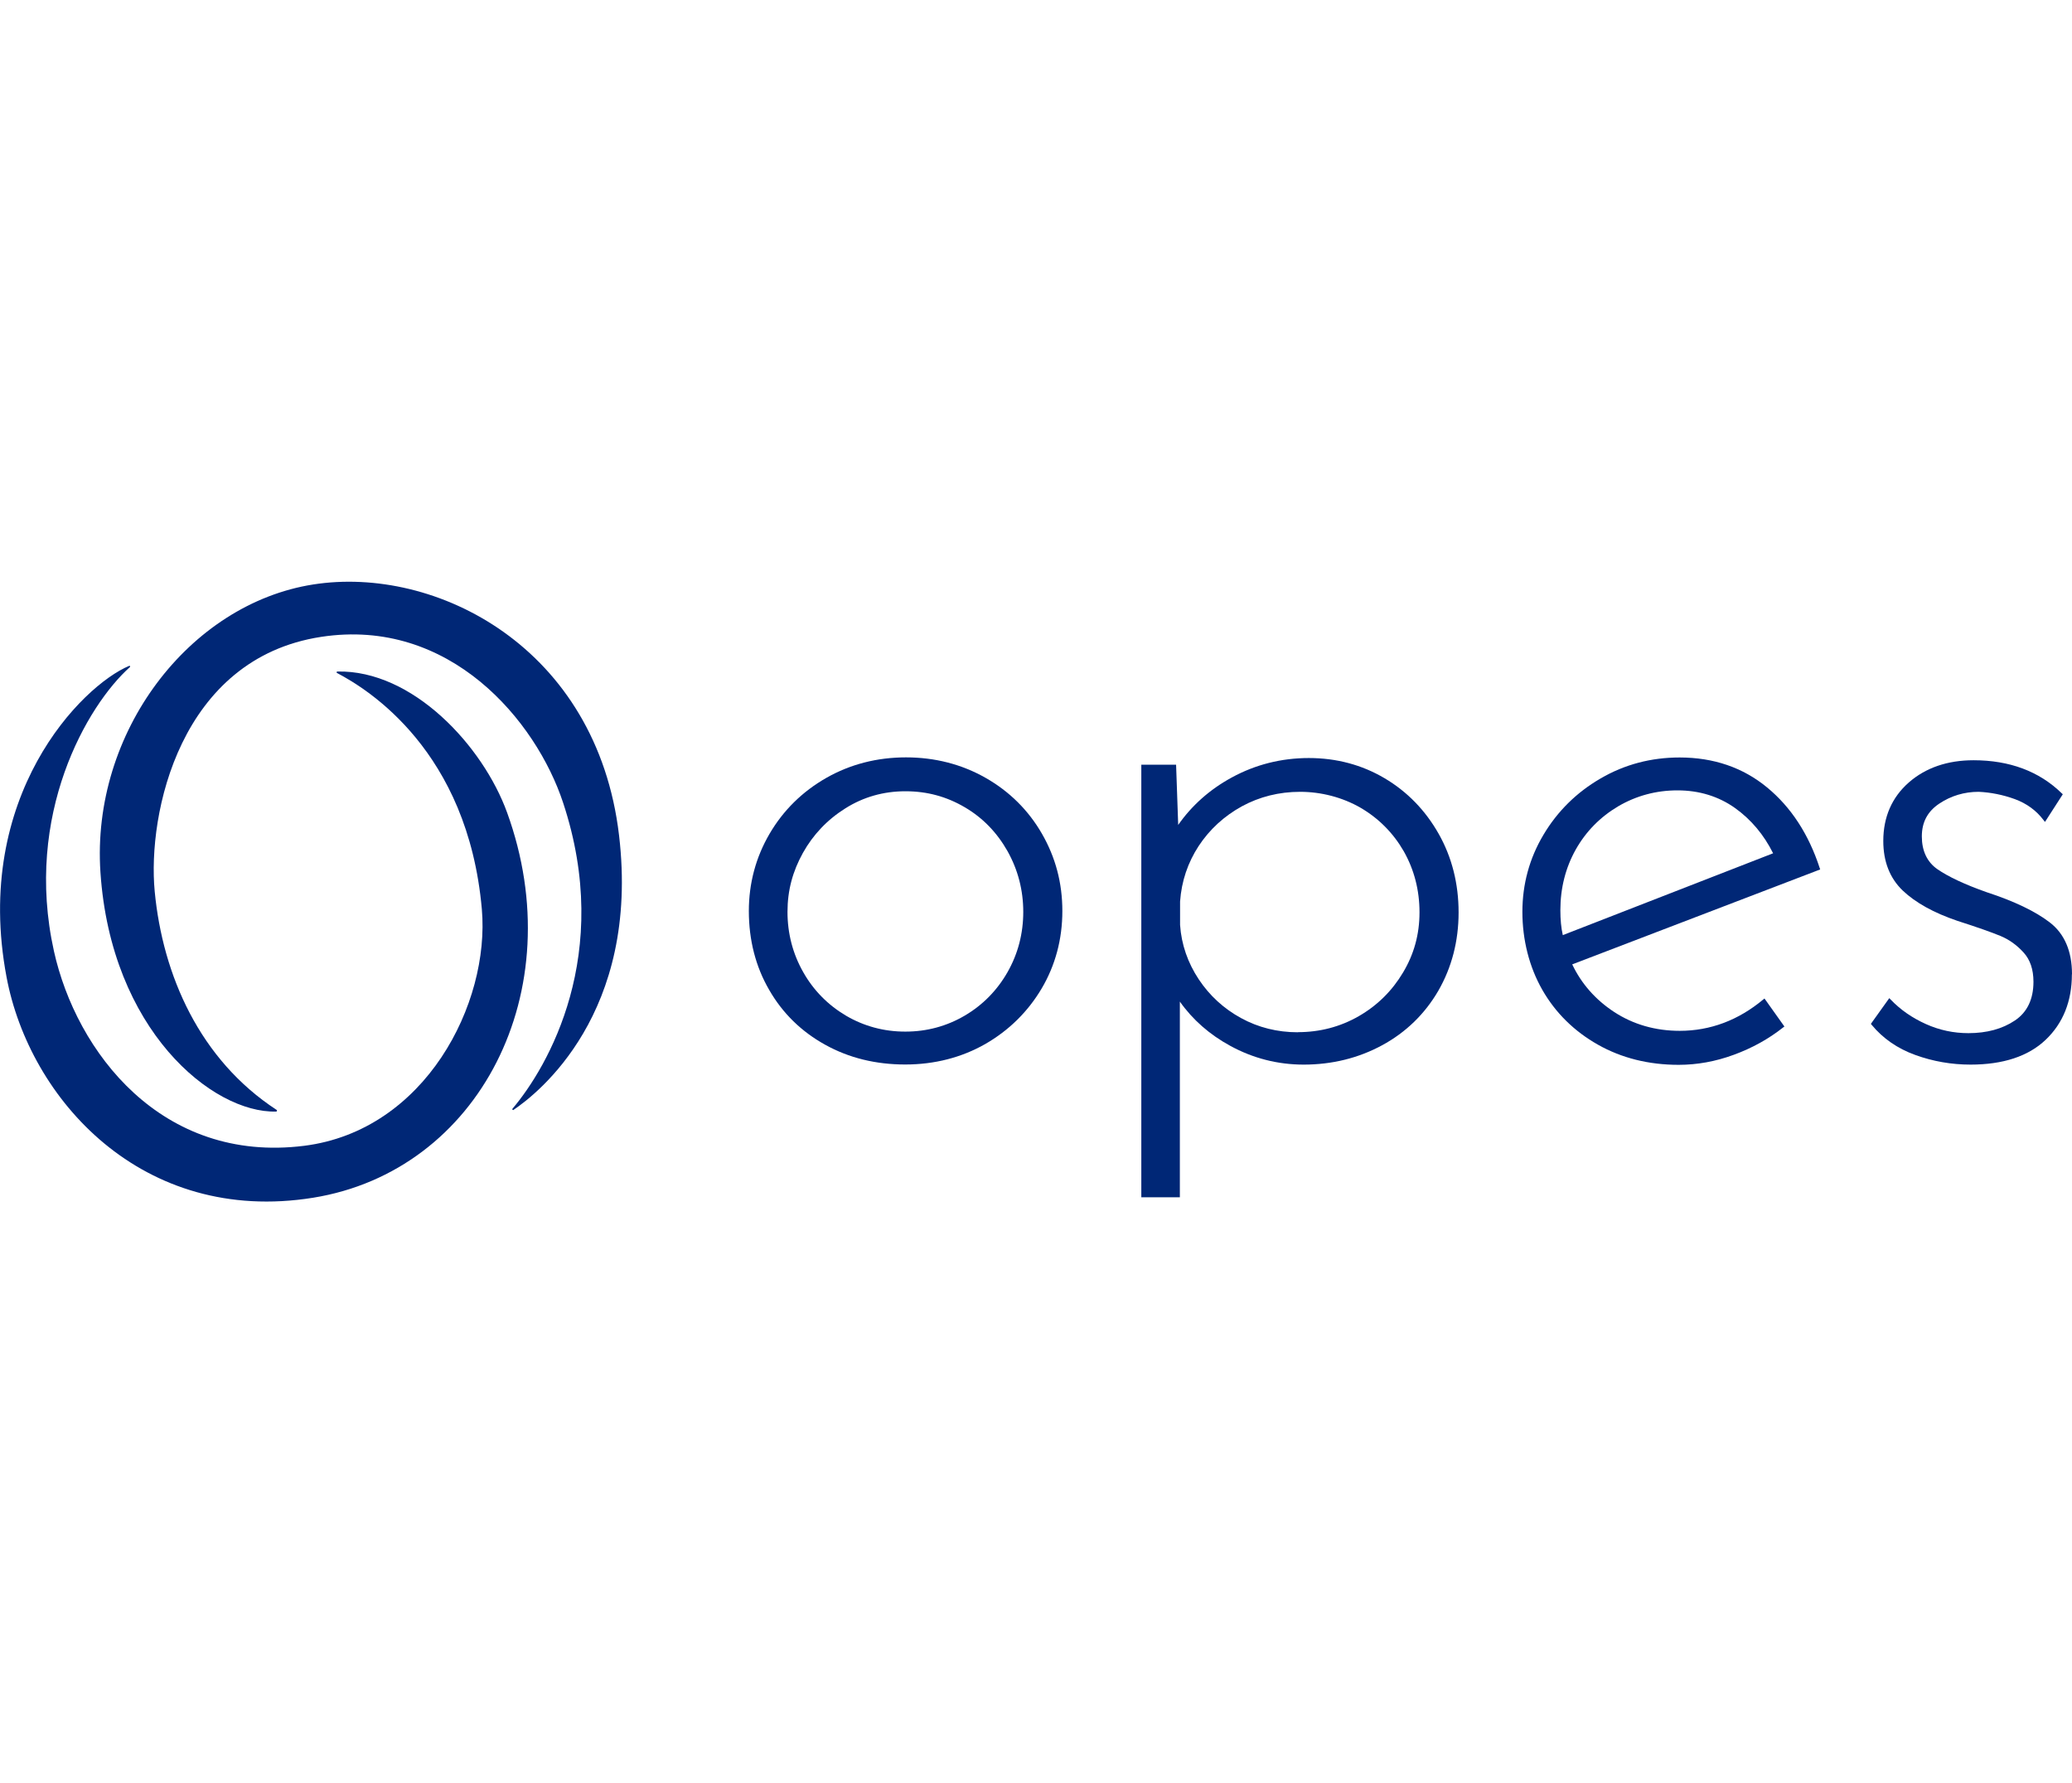 <?xml version="1.0" encoding="UTF-8"?><svg id="a" xmlns="http://www.w3.org/2000/svg" viewBox="0 0 187.1 161.01"><defs><style>.cls-1{fill:#002776;}</style></defs><path class="cls-1" d="M46.38,100.21c-.07.05-.16-.05-.1-.11,3.2-3.78,9.11-13.94,4.56-27.65-2.44-7.37-10.22-16.73-21.84-14.95-12.77,1.95-15.7,15.99-15.03,22.98.72,7.57,4.07,15.2,11.01,19.73.06.04.04.14-.04.15-5.78.15-14.92-7.39-15.87-21.6-.85-12.64,8.03-24.24,19.21-25.99,11.07-1.74,25.62,5.66,27.62,22.65,1.9,16.09-7.35,23.32-9.52,24.78"/><path class="cls-1" d="M28.27,108.14c-15.43,2.48-25.61-8.9-27.68-19.93-3.08-16.34,6.79-26.3,11.07-28.09.07-.03.13.06.07.11-3.86,3.44-9.59,13.33-6.86,25.64,2.02,9.1,9.71,19.2,22.6,17.58,10.92-1.38,16.79-12.83,16.04-21.37-1.27-14.31-10.29-19.86-13.08-21.32-.06-.03-.04-.13.03-.13,6.81-.15,13.15,6.72,15.33,12.73,5.86,16.14-2.55,32.37-17.52,34.78"/><path class="cls-1" d="M81.74,93.14c-1.93,0-3.73-.49-5.35-1.44-1.62-.96-2.93-2.28-3.86-3.93-.94-1.65-1.42-3.49-1.42-5.44s.47-3.66,1.39-5.32c.92-1.65,2.21-3.01,3.84-4.03,1.62-1.02,3.44-1.54,5.42-1.54s3.73.49,5.35,1.44c1.63.95,2.92,2.29,3.87,3.97.94,1.68,1.42,3.52,1.42,5.48s-.48,3.79-1.42,5.44-2.25,2.98-3.87,3.93-3.42,1.44-5.35,1.44M94.09,75.28c-1.22-2.12-2.93-3.82-5.09-5.05s-4.59-1.85-7.19-1.85-5.03.62-7.19,1.85c-2.16,1.23-3.89,2.93-5.13,5.05s-1.87,4.47-1.87,6.97c0,2.63.62,5.04,1.84,7.13,1.21,2.11,2.92,3.77,5.06,4.95,2.14,1.19,4.57,1.78,7.22,1.78s5.09-.63,7.23-1.85c2.14-1.23,3.85-2.92,5.09-5.01,1.24-2.1,1.87-4.46,1.87-7s-.62-4.85-1.84-6.97"/><path class="cls-1" d="M117.19,93.2c-1.84,0-3.57-.43-5.12-1.28-1.56-.85-2.85-2.03-3.83-3.51s-1.56-3.13-1.68-4.9v-2.12c.13-1.83.7-3.51,1.68-5.01.99-1.5,2.3-2.7,3.9-3.58,1.6-.87,3.37-1.31,5.26-1.31s3.81.49,5.46,1.44c1.64.96,2.95,2.28,3.9,3.93.94,1.66,1.42,3.51,1.42,5.51s-.5,3.79-1.49,5.44c-.99,1.66-2.33,2.98-4,3.94s-3.52,1.44-5.49,1.44M129.91,75.28c-1.2-2.12-2.84-3.81-4.89-5.02s-4.35-1.82-6.83-1.82-4.82.59-6.95,1.75c-1.99,1.08-3.61,2.52-4.85,4.29l-.19-5.44h-3.14v39.06h3.48v-17.67c1.15,1.63,2.68,2.98,4.56,4,2.05,1.12,4.28,1.69,6.62,1.69,2.57,0,4.95-.59,7.09-1.75s3.85-2.82,5.07-4.92c1.21-2.1,1.83-4.48,1.83-7.07s-.6-4.98-1.8-7.1"/><path class="cls-1" d="M151.47,71.36c1.97,0,3.72.54,5.21,1.6,1.45,1.04,2.6,2.41,3.43,4.08l-18.99,7.39c-.15-.65-.22-1.41-.22-2.25,0-2,.47-3.84,1.39-5.48.92-1.63,2.21-2.94,3.83-3.9,1.62-.95,3.42-1.44,5.35-1.44M159.22,90.24c-2.24,1.87-4.78,2.83-7.54,2.83-2.19,0-4.19-.57-5.92-1.7-1.68-1.1-2.96-2.55-3.79-4.3l22.39-8.57-.05-.15c-.99-3.03-2.58-5.48-4.75-7.26-2.17-1.79-4.82-2.7-7.89-2.7-2.57,0-4.97.63-7.13,1.89-2.16,1.25-3.9,2.96-5.16,5.08-1.27,2.12-1.91,4.47-1.91,6.97s.61,4.96,1.8,7.04,2.88,3.74,5.02,4.95,4.59,1.82,7.29,1.82c1.66,0,3.34-.3,4.99-.91,1.64-.6,3.14-1.43,4.44-2.46l.12-.09-1.8-2.53-.13.11.02-.02Z"/><path class="cls-1" d="M187.09,87.97c0,2.43-.8,4.42-2.37,5.91-1.56,1.49-3.85,2.24-6.78,2.24-1.71,0-3.39-.29-4.99-.87-1.61-.58-2.93-1.5-3.93-2.71l-.08-.1,1.66-2.32.14.14c.87.91,1.94,1.65,3.17,2.2,1.22.55,2.51.82,3.83.82,1.66,0,3.07-.38,4.2-1.14,1.11-.74,1.68-1.92,1.68-3.5,0-1.11-.3-2-.9-2.65-.61-.67-1.31-1.17-2.09-1.49-.8-.33-2.1-.79-3.88-1.36-2.12-.72-3.77-1.63-4.93-2.73-1.17-1.12-1.76-2.62-1.76-4.48,0-2.17.78-3.94,2.3-5.28,1.52-1.33,3.49-2.01,5.85-2.01,3.25,0,5.93,1,7.96,2.98l.1.09-1.61,2.5-.14-.18c-.65-.86-1.52-1.49-2.58-1.88-1.07-.39-2.18-.61-3.27-.66-1.29,0-2.5.36-3.56,1.07s-1.57,1.68-1.57,2.96.46,2.3,1.41,2.96c.97.67,2.47,1.38,4.46,2.08,2.46.8,4.38,1.72,5.68,2.72,1.33,1.02,2.01,2.6,2.01,4.68"/></svg>